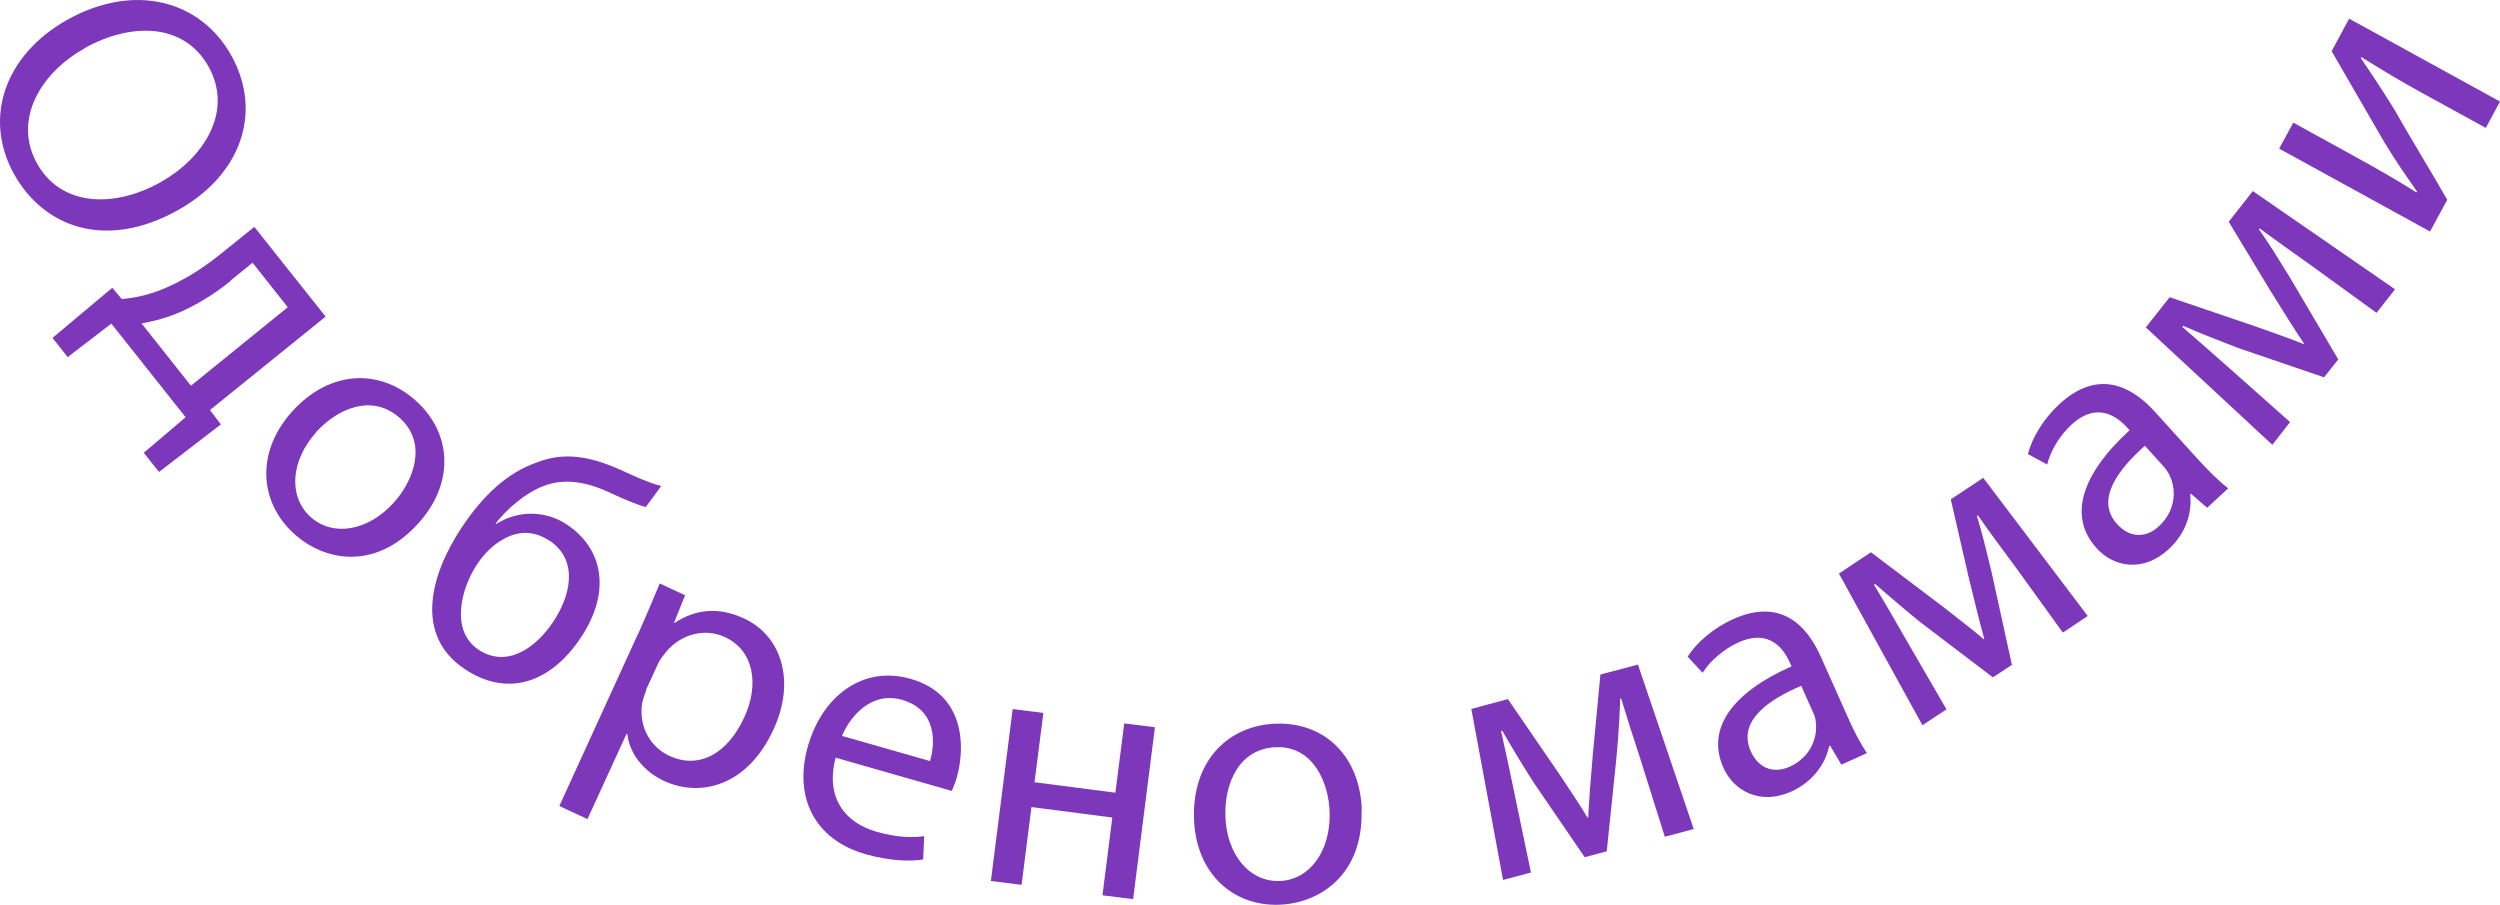 <?xml version="1.0" encoding="UTF-8"?> <svg xmlns="http://www.w3.org/2000/svg" width="105" height="38" viewBox="0 0 105 38" fill="none"> <g clip-path="url(#clip0_1415_4459)"> <path d="M7.464 8.831C4.44 10.518 1.82 9.551 0.575 7.284C-0.703 4.953 0.191 2.299 2.853 0.816C5.643 -0.731 8.434 -0 9.733 2.363C11.053 4.781 10.073 7.381 7.464 8.831ZM3.556 2.03C1.682 3.073 0.553 5.039 1.544 6.844C2.534 8.659 4.76 8.767 6.751 7.649C8.497 6.672 9.818 4.738 8.774 2.825C7.741 0.935 5.484 0.945 3.556 2.02V2.03Z" fill="#7D37BB"></path> <path d="M13.685 13.29L8.818 17.222L9.276 17.824L6.678 19.822L6.039 19.016L7.796 17.523L4.676 13.591L2.844 14.998L2.205 14.192L4.718 12.086L5.112 12.559C5.666 12.516 6.198 12.387 6.71 12.194C7.583 11.85 8.424 11.345 9.212 10.711L10.682 9.53L13.695 13.322L13.685 13.29ZM9.691 11.796C8.946 12.398 8.137 12.882 7.359 13.193C6.88 13.386 6.401 13.505 5.943 13.58L8.019 16.201L12.087 12.903L10.607 11.034L9.681 11.786L9.691 11.796Z" fill="#7D37BB"></path> <path d="M17.559 21.992C15.76 23.98 13.609 23.582 12.32 22.39C10.883 21.057 10.744 18.973 12.277 17.276C13.907 15.482 16.026 15.503 17.506 16.867C19.029 18.275 19.05 20.359 17.559 21.992ZM13.289 18.146C12.224 19.317 12.086 20.832 13.034 21.702C13.96 22.551 15.44 22.325 16.537 21.111C17.368 20.198 17.964 18.629 16.814 17.576C15.664 16.524 14.216 17.125 13.278 18.146H13.289Z" fill="#7D37BB"></path> <path d="M27.123 21.294C26.739 21.197 26.122 20.928 25.685 20.724C24.62 20.22 23.694 20.069 22.799 20.424C22.054 20.714 21.287 21.38 20.819 21.981L20.851 22.003C21.82 21.39 22.98 21.466 23.832 22.046C25.312 23.045 25.685 24.828 24.407 26.762C23.097 28.739 21.266 29.276 19.509 28.095C17.4 26.676 18.06 24.162 19.392 22.153C20.307 20.778 21.33 19.843 22.544 19.424C23.683 18.973 24.769 19.156 26.069 19.736C26.601 19.983 27.261 20.284 27.772 20.413L27.123 21.294ZM23.076 22.712C22.427 22.271 21.745 22.304 21.181 22.626C20.744 22.852 20.35 23.228 20.03 23.711C19.37 24.71 18.902 26.472 20.084 27.278C21.287 28.084 22.512 27.213 23.247 26.096C23.907 25.108 24.365 23.571 23.076 22.701V22.712Z" fill="#7D37BB"></path> <path d="M26.772 26.687C27.155 25.838 27.443 25.14 27.709 24.506L28.774 25L28.306 26.161H28.337C29.189 25.591 30.18 25.473 31.255 25.978C32.842 26.719 33.417 28.621 32.491 30.63C31.404 33.004 29.434 33.509 27.89 32.8C27.028 32.392 26.442 31.661 26.346 30.823H26.314L24.674 34.401L23.492 33.853L26.762 26.698L26.772 26.687ZM27.145 28.997C27.06 29.169 27.017 29.352 26.974 29.513C26.815 30.447 27.262 31.35 28.114 31.747C29.37 32.327 30.574 31.64 31.266 30.114C31.873 28.793 31.703 27.332 30.435 26.752C29.626 26.375 28.593 26.612 27.954 27.407C27.848 27.536 27.72 27.697 27.645 27.858L27.123 28.997H27.145Z" fill="#7D37BB"></path> <path d="M35.099 31.812C34.641 33.541 35.535 34.562 36.792 34.927C37.697 35.185 38.283 35.185 38.815 35.121L38.773 36.098C38.272 36.174 37.442 36.184 36.345 35.873C34.204 35.26 33.331 33.477 33.927 31.36C34.524 29.244 36.228 27.933 38.251 28.513C40.519 29.158 40.551 31.35 40.189 32.639C40.114 32.897 40.029 33.09 39.976 33.219L35.099 31.823V31.812ZM39.06 31.962C39.305 31.156 39.316 29.803 37.889 29.394C36.611 29.029 35.716 30.061 35.365 30.909L39.05 31.962H39.06Z" fill="#7D37BB"></path> <path d="M43.822 29.942L43.449 32.854L46.846 33.294L47.219 30.383L48.507 30.544L47.591 37.764L46.303 37.603L46.718 34.337L43.321 33.896L42.906 37.162L41.617 37.001L42.533 29.781L43.822 29.942Z" fill="#7D37BB"></path> <path d="M57.185 34.036C57.26 36.721 55.45 37.946 53.703 38C51.755 38.054 50.21 36.657 50.147 34.358C50.083 31.919 51.616 30.447 53.618 30.393C55.684 30.34 57.132 31.812 57.196 34.036H57.185ZM51.467 34.272C51.51 35.862 52.457 37.044 53.735 37.001C54.992 36.969 55.897 35.755 55.844 34.111C55.812 32.875 55.151 31.328 53.607 31.382C52.053 31.425 51.424 32.886 51.467 34.272Z" fill="#7D37BB"></path> <path d="M61.775 29.781L63.33 29.362L65.534 32.575C65.843 33.047 66.376 33.832 66.674 34.337H66.706C66.727 33.767 66.823 32.542 66.898 31.694L67.217 28.331L68.793 27.912L71.136 34.82L69.922 35.142L68.878 31.823C68.633 31.081 68.346 30.189 68.09 29.341H68.048C68.026 30.039 67.995 30.662 67.888 31.844L67.483 35.755L66.557 36.002L64.406 32.854C64.012 32.242 63.447 31.307 63.096 30.694H63.043C63.234 31.543 63.437 32.489 63.596 33.273L64.299 36.646L63.128 36.958L61.797 29.781H61.775Z" fill="#7D37BB"></path> <path d="M77.334 32.113L76.866 31.317L76.823 31.339C76.685 32.027 76.184 32.811 75.247 33.241C73.916 33.842 72.808 33.208 72.382 32.242C71.669 30.641 72.691 29.115 75.247 27.987L75.183 27.847C74.938 27.299 74.353 26.375 73 26.988C72.393 27.267 71.829 27.751 71.509 28.256L70.881 27.579C71.264 26.977 71.956 26.386 72.776 26.01C74.789 25.097 75.897 26.268 76.482 27.6L77.59 30.082C77.845 30.662 78.122 31.21 78.41 31.629L77.324 32.123L77.334 32.113ZM75.652 28.804C74.331 29.362 72.957 30.265 73.532 31.554C73.884 32.338 74.565 32.478 75.172 32.199C76.024 31.812 76.333 31.017 76.269 30.372C76.259 30.232 76.227 30.082 76.163 29.953L75.652 28.804Z" fill="#7D37BB"></path> <path d="M77.237 24.087L78.579 23.195L81.678 25.538C82.125 25.892 82.871 26.462 83.318 26.848L83.339 26.827C83.179 26.279 82.892 25.086 82.69 24.27L81.933 20.972L83.296 20.069L87.684 25.871L86.64 26.569L84.606 23.754C84.138 23.131 83.584 22.379 83.073 21.648L83.03 21.67C83.233 22.336 83.382 22.927 83.659 24.087L84.5 27.923L83.701 28.449L80.677 26.15C80.112 25.699 79.282 24.99 78.76 24.528L78.707 24.56C79.154 25.291 79.633 26.128 80.027 26.816L81.752 29.792L80.741 30.458L77.227 24.076L77.237 24.087Z" fill="#7D37BB"></path> <path d="M92.711 21.337L92.019 20.735L91.987 20.767C92.073 21.466 91.849 22.368 91.082 23.067C90.007 24.066 88.761 23.808 88.058 23.024C86.876 21.724 87.376 19.962 89.442 18.071L89.346 17.963C88.942 17.523 88.1 16.835 87.004 17.834C86.503 18.296 86.13 18.919 85.981 19.51L85.172 19.07C85.353 18.372 85.822 17.598 86.492 16.975C88.122 15.471 89.538 16.223 90.507 17.297L92.328 19.306C92.754 19.768 93.191 20.209 93.585 20.51L92.701 21.326L92.711 21.337ZM90.081 18.726C89.005 19.682 87.973 20.971 88.92 22.014C89.495 22.648 90.188 22.562 90.677 22.1C91.37 21.455 91.412 20.606 91.146 20.015C91.093 19.886 91.008 19.758 90.922 19.65L90.081 18.715V18.726Z" fill="#7D37BB"></path> <path d="M90.124 13.752L91.125 12.484L94.788 13.73C95.321 13.924 96.205 14.224 96.748 14.45L96.769 14.429C96.45 13.967 95.8 12.925 95.353 12.205L93.606 9.315L94.618 8.025L100.592 12.151L99.815 13.139L97.014 11.109C96.375 10.658 95.619 10.12 94.905 9.594L94.873 9.626C95.267 10.185 95.598 10.711 96.215 11.721L98.207 15.095L97.61 15.847L94.022 14.622C93.34 14.364 92.328 13.967 91.7 13.687L91.657 13.73C92.307 14.289 93.02 14.923 93.617 15.449L96.183 17.727L95.438 18.683L90.113 13.741L90.124 13.752Z" fill="#7D37BB"></path> <path d="M96.31 5.146L98.983 6.618C99.995 7.177 100.613 7.531 101.486 8.079L101.518 8.047C100.953 7.241 100.623 6.768 100.123 5.941L97.929 2.149L98.664 0.784L105 4.265L104.404 5.372L101.72 3.9C100.687 3.33 100.165 3.008 99.175 2.396L99.154 2.439C99.739 3.298 100.101 3.857 100.549 4.577C101.198 5.726 102.04 7.091 102.785 8.391L102.061 9.723L95.725 6.242L96.321 5.146H96.31Z" fill="#7D37BB"></path> </g> <defs> <clipPath id="clip0_1415_4459"> <rect width="105" height="38" fill="white"></rect> </clipPath> </defs> </svg> 
